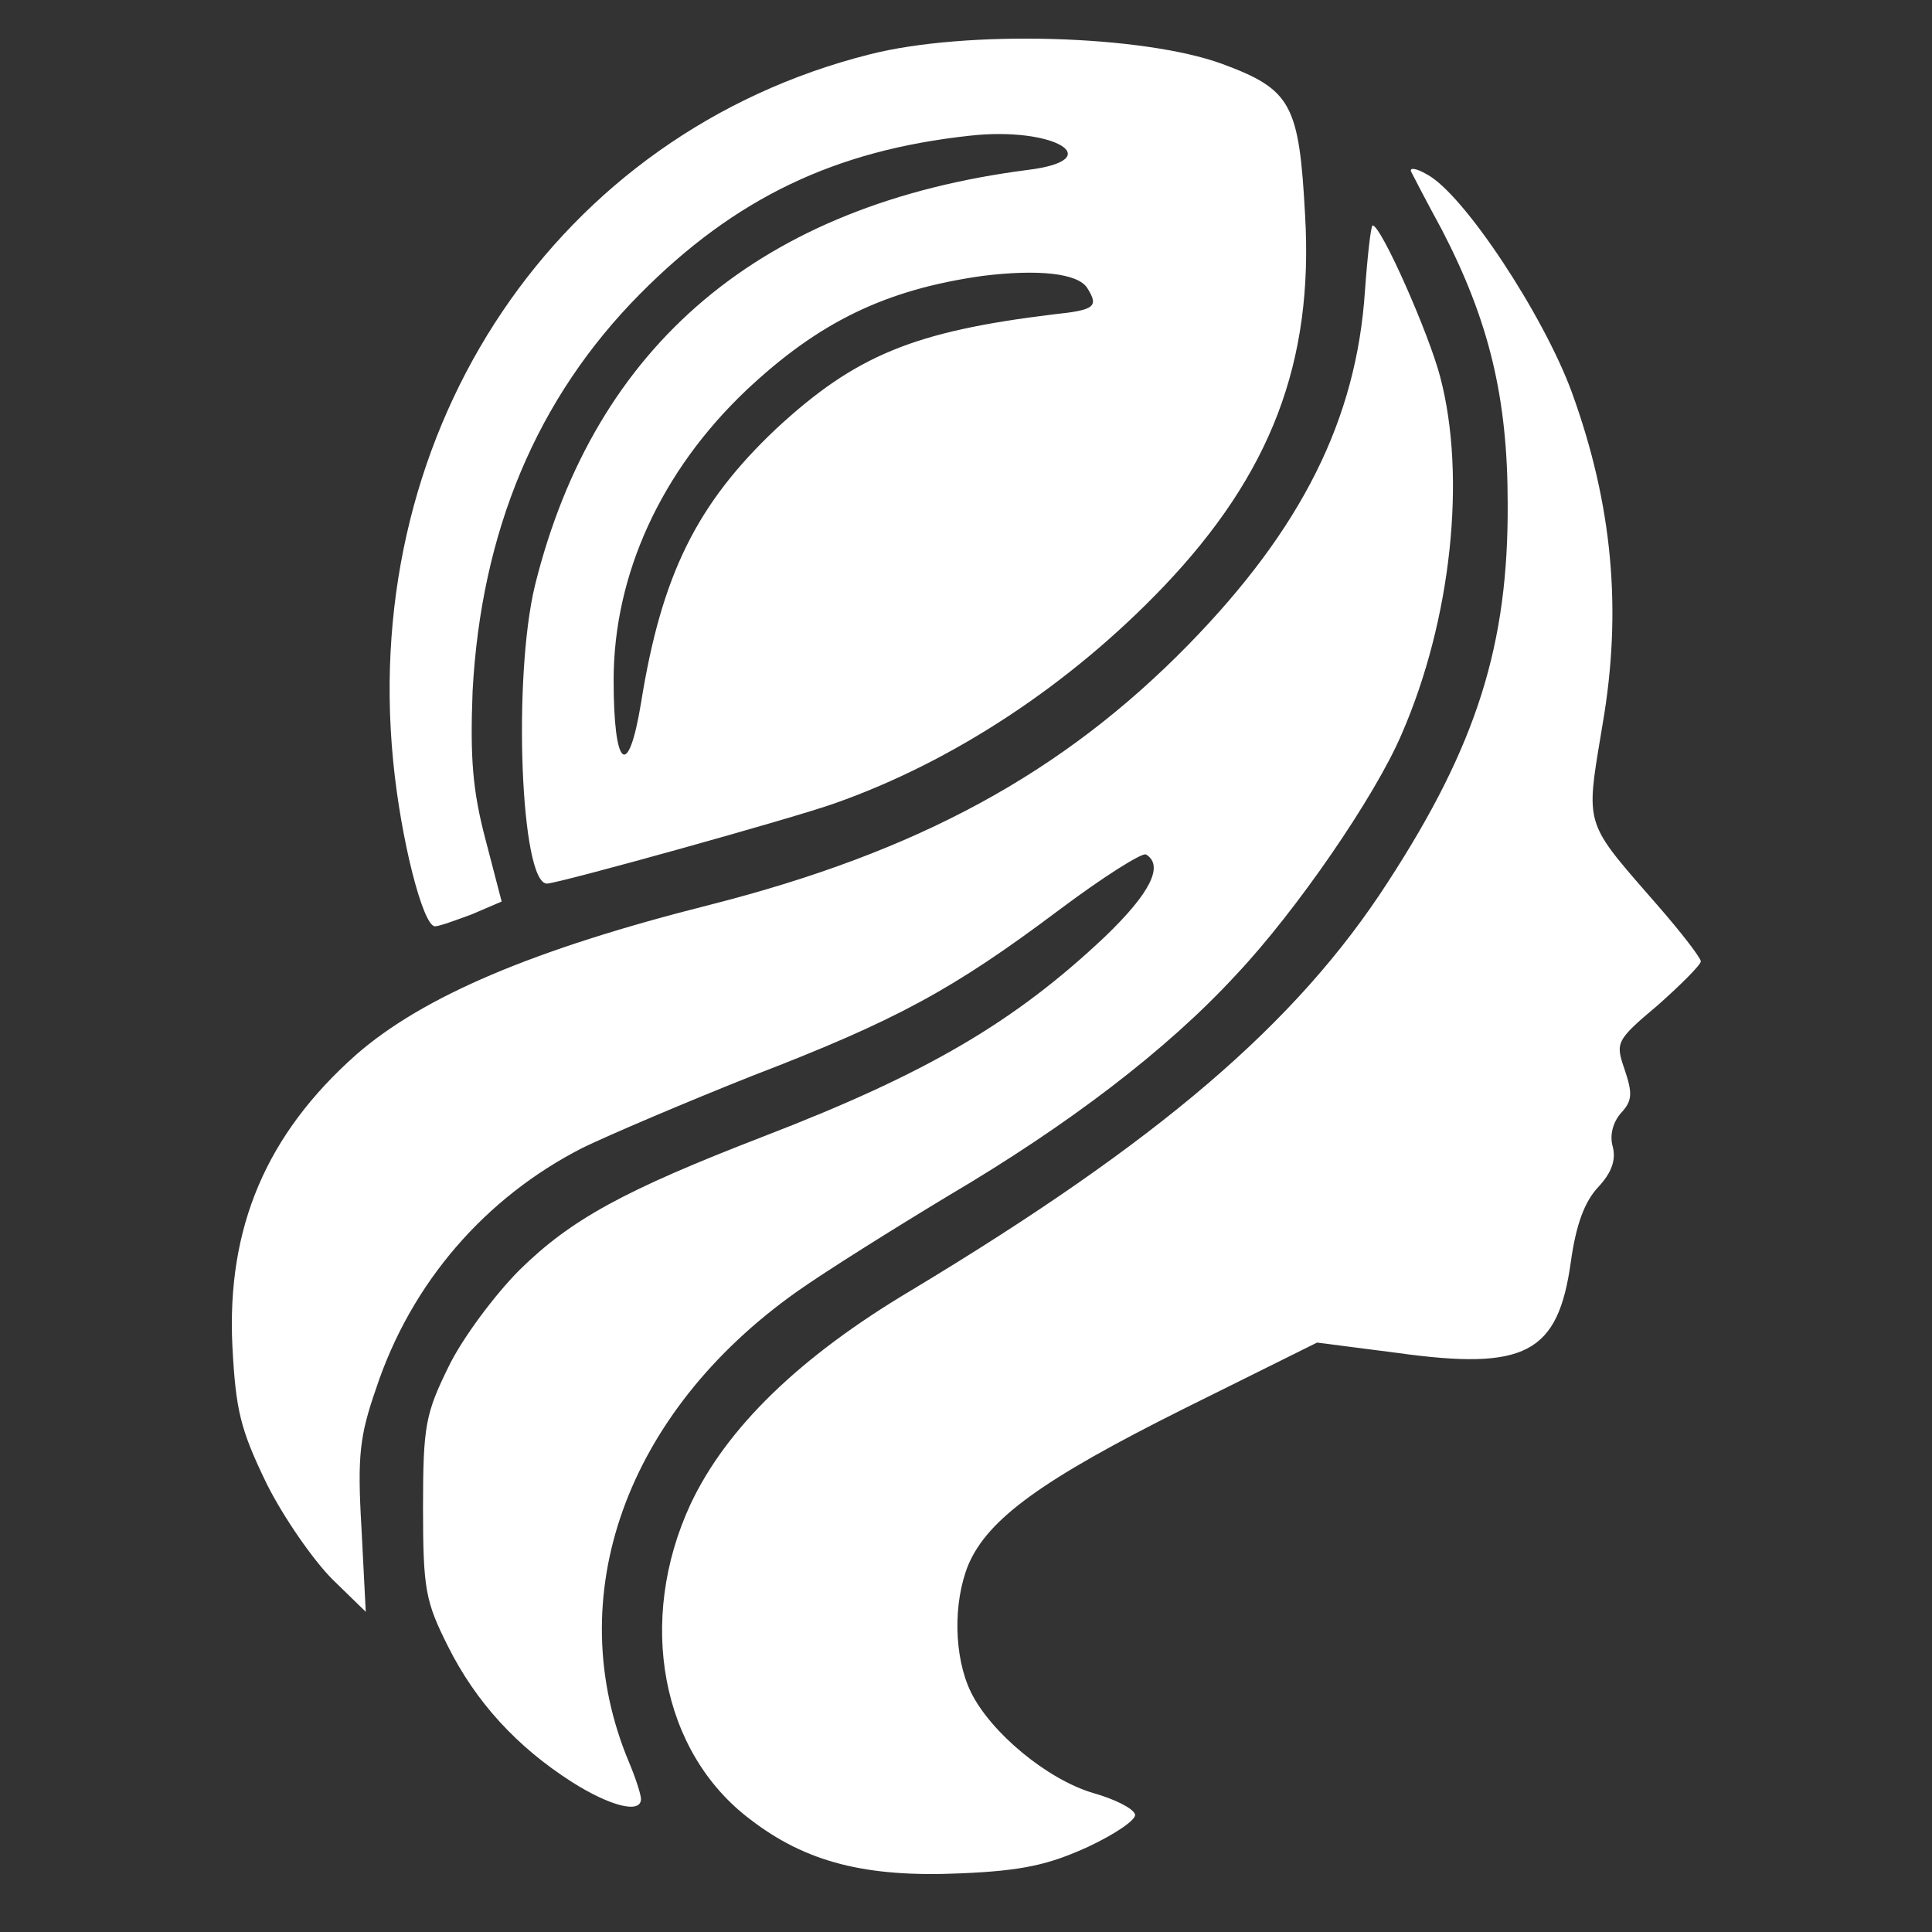 <svg xmlns="http://www.w3.org/2000/svg" fill="none" viewBox="0 0 70 70" height="70" width="70">
<rect x="0" y="0" width="70" height="70" fill="#333333" stroke="none"/>
<path fill="white" d="M31.492 1.974C20.22 4.824 13.066 15.446 14.243 27.554C14.522 30.434 15.327 33.562 15.76 33.562C15.915 33.562 16.504 33.345 17.092 33.129L18.176 32.664L17.587 30.403C17.123 28.638 17.03 27.461 17.123 25.046C17.433 19.255 19.446 14.424 23.193 10.646C26.63 7.177 30.253 5.443 35.147 4.916C38.181 4.576 40.194 5.784 37.252 6.155C27.59 7.394 21.552 12.473 19.384 21.206C18.578 24.519 18.857 32.014 19.817 32.014C20.22 32.014 28.798 29.629 30.253 29.103C34.558 27.585 38.77 24.798 42.145 21.268C46.047 17.18 47.596 13.123 47.286 7.796C47.069 3.771 46.791 3.244 44.282 2.315C41.402 1.262 34.992 1.076 31.492 1.974ZM39.389 10.429C39.823 11.11 39.668 11.234 38.181 11.389C33.103 12.008 30.997 12.875 28.117 15.539C25.237 18.264 23.967 20.834 23.224 25.479C22.759 28.297 22.233 27.833 22.233 24.643C22.233 20.803 23.967 17.056 27.033 14.145C29.665 11.668 32.081 10.491 35.611 9.995C37.624 9.747 39.048 9.902 39.389 10.429ZM51.126 6.217C51.188 6.341 51.684 7.301 52.241 8.323C53.944 11.606 54.626 14.393 54.626 18.233C54.657 23.343 53.511 26.997 50.29 31.952C46.977 37.093 41.96 41.366 33.01 46.755C28.953 49.17 26.321 51.74 25.02 54.497C23.069 58.708 23.936 63.477 27.188 65.924C29.201 67.472 31.369 68.03 34.806 67.875C37.036 67.782 37.996 67.565 39.42 66.915C40.411 66.451 41.185 65.924 41.123 65.738C41.062 65.521 40.38 65.181 39.606 64.964C37.934 64.469 35.89 62.765 35.178 61.31C34.558 60.04 34.527 58.058 35.085 56.695C35.797 55.023 37.779 53.599 42.858 51.059L47.72 48.644L50.6 49.015C55.276 49.666 56.453 49.046 56.917 45.702C57.103 44.37 57.413 43.534 57.908 43.008C58.373 42.512 58.559 42.047 58.435 41.552C58.311 41.149 58.435 40.654 58.744 40.313C59.147 39.88 59.147 39.601 58.868 38.765C58.528 37.774 58.528 37.712 60.076 36.411C60.912 35.668 61.624 34.956 61.624 34.832C61.624 34.708 60.912 33.779 60.045 32.788C59.928 32.653 59.815 32.524 59.708 32.402C58.551 31.075 57.991 30.433 57.791 29.694C57.605 29.001 57.734 28.223 57.986 26.716C58.011 26.569 58.036 26.415 58.063 26.254C58.775 22.135 58.435 18.295 56.948 14.207C55.926 11.42 53.015 6.991 51.684 6.31C51.312 6.093 51.064 6.062 51.126 6.217ZM43.044 23.373C47.162 19.162 49.144 15.198 49.454 10.553C49.547 9.252 49.671 8.168 49.733 8.168C50.042 8.168 51.777 12.101 52.179 13.649C53.139 17.273 52.582 22.476 50.786 26.594C49.825 28.855 46.945 33.036 44.778 35.327C42.269 38.053 38.677 40.778 34.372 43.317C32.421 44.494 29.944 46.042 28.891 46.786C22.666 51.183 20.282 57.872 22.79 63.849C23.038 64.438 23.224 65.026 23.224 65.181C23.224 65.738 22.078 65.428 20.715 64.561C18.733 63.292 17.247 61.681 16.225 59.638C15.42 58.027 15.327 57.593 15.327 54.621C15.327 51.648 15.42 51.214 16.256 49.511C16.751 48.489 17.928 46.91 18.826 46.011C20.684 44.184 22.604 43.131 27.652 41.18C33.598 38.889 36.757 37.031 40.039 33.934C41.681 32.354 42.176 31.363 41.526 30.961C41.402 30.868 39.978 31.766 38.367 32.974C34.527 35.854 32.483 36.969 27.25 38.982C24.834 39.942 22.078 41.118 21.118 41.583C17.587 43.379 14.893 46.476 13.624 50.316C13.035 52.019 12.942 52.731 13.097 55.364L13.252 58.399L12.044 57.222C11.363 56.541 10.279 54.992 9.66 53.754C8.7 51.772 8.545 51.09 8.421 48.798C8.204 44.463 9.66 41.087 12.911 38.207C15.327 36.102 19.322 34.398 25.701 32.788C33.258 30.868 38.491 28.019 43.044 23.373Z" clip-rule="evenodd" fill-rule="evenodd"></path>
</svg>
